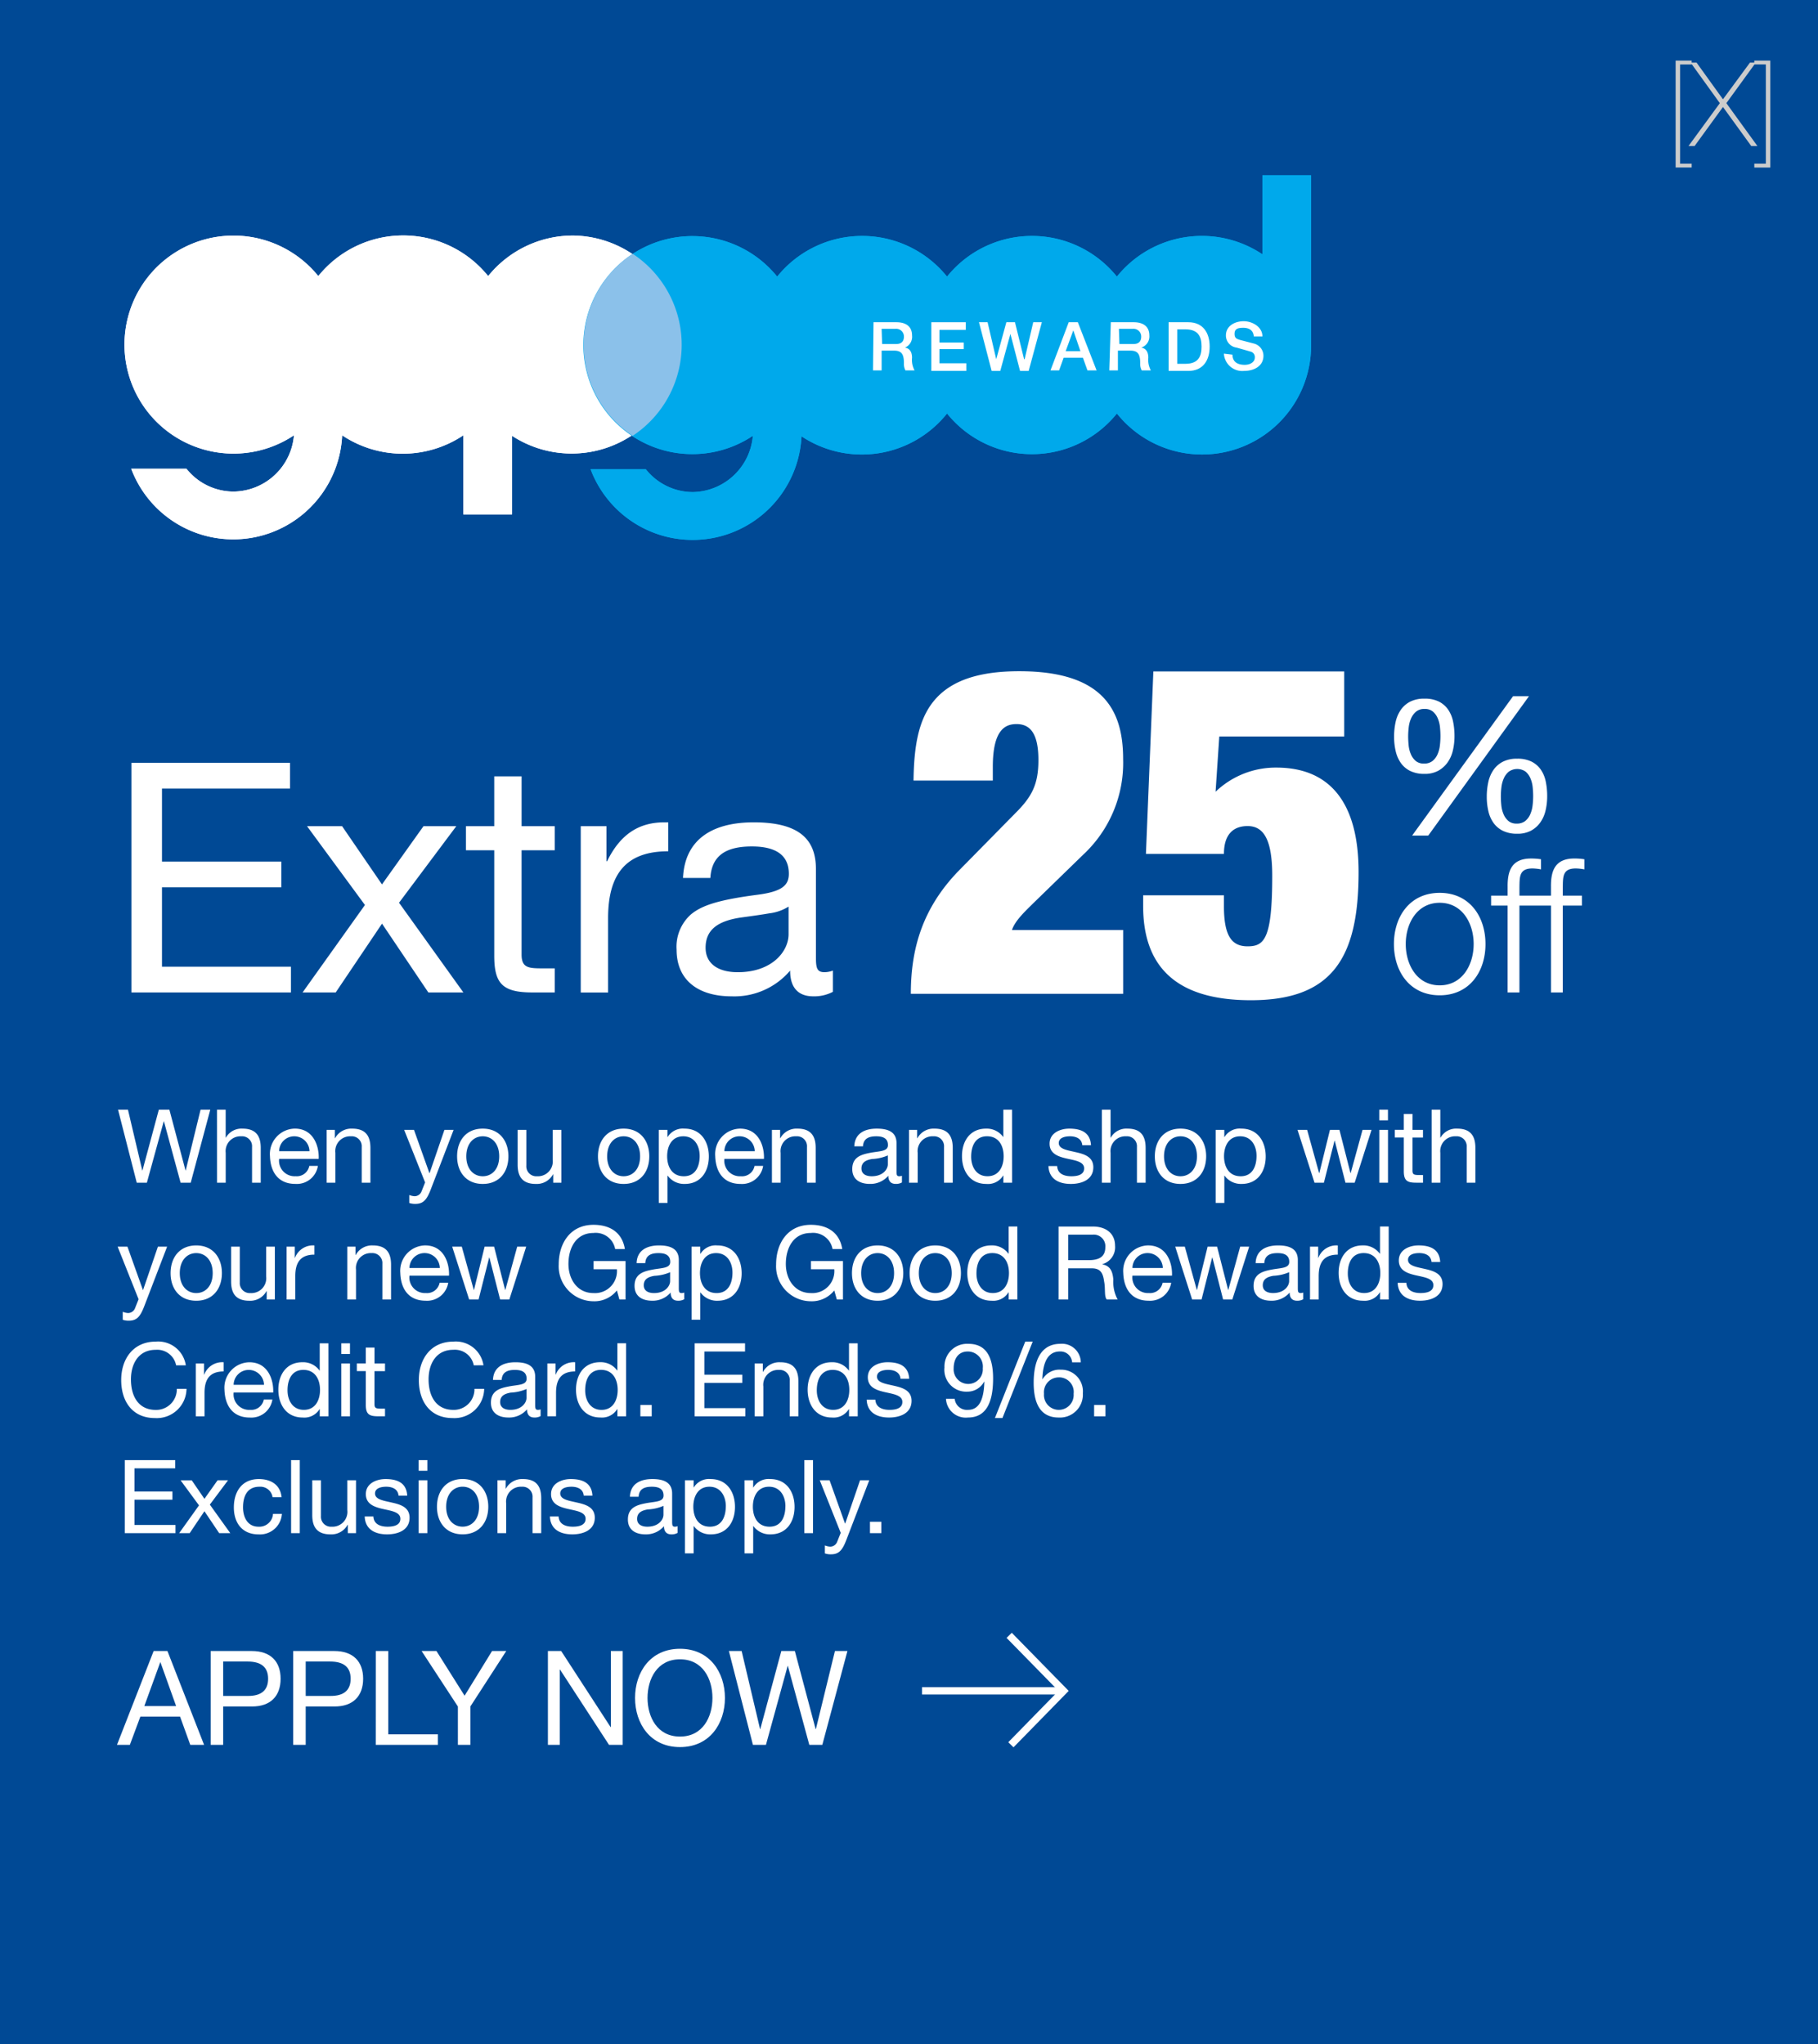<svg xmlns="http://www.w3.org/2000/svg" xmlns:xlink="http://www.w3.org/1999/xlink" width="249" height="280" viewBox="0 0 249 280">
  <defs>
    <style>
      .cls-1, .cls-3 {
        fill: none;
      }

      .cls-2 {
        fill: #004995;
      }

      .cls-3 {
        stroke: #fff;
      }

      .cls-4 {
        clip-path: url(#clip-path);
      }

      .cls-5 {
        fill: #fff;
      }

      .cls-6 {
        fill: #00a9eb;
      }

      .cls-7 {
        fill: #8bc1ea;
      }

      .cls-8 {
        fill: #ccc;
      }
    </style>
    <clipPath id="clip-path">
      <rect id="Rectangle_822" data-name="Rectangle 822" class="cls-1" width="162.569" height="50"/>
    </clipPath>
  </defs>
  <g id="G100699_Digital_BarclaysUpdate_AcquisitionRetention_Batch_1and2_RoverWidget_v2" transform="translate(-1671 -760)">
    <rect id="bg" class="cls-2" width="249" height="280" transform="translate(1671 760)"/>
    <g id="Arrow" transform="translate(1797.281 984)">
      <path id="ARROW_BODY" data-name="ARROW BODY" class="cls-3" d="M112,35.617h19.268" transform="translate(-112 -28.013)"/>
      <path id="ARROW_HEAD" data-name="ARROW HEAD" class="cls-3" d="M-.127-8.177l7.218-7.38L-.361-23.166" transform="translate(12.302 23.166)"/>
    </g>
    <g id="Logo" transform="translate(1906.541 851.214)">
      <g id="Group_948" data-name="Group 948" class="cls-4" transform="translate(-218.54 -67.214)">
        <path id="Path_3214" data-name="Path 3214" class="cls-5" d="M61.481,11.894a14.931,14.931,0,0,0-11.6,5.556,14.931,14.931,0,0,0-23.264,0,14.931,14.931,0,1,0-3.333,21.806,8.4,8.4,0,0,1-8.333,7.708,8.264,8.264,0,0,1-6.389-3.125H.995a14.931,14.931,0,0,0,28.889-4.583,14.931,14.931,0,0,0,16.6,0V50.088h6.667V39.324a14.931,14.931,0,1,0,8.333-27.431" transform="translate(-0.023 -3.63)"/>
        <path id="Path_3215" data-name="Path 3215" class="cls-6" d="M183.578,0V10.833a14.931,14.931,0,0,0-19.931,3.056,14.931,14.931,0,0,0-23.264,0,14.931,14.931,0,0,0-23.264,0,14.931,14.931,0,1,0-3.333,21.806,8.4,8.4,0,0,1-8.264,7.708,8.264,8.264,0,0,1-6.389-3.125H91.564a14.931,14.931,0,0,0,28.889-4.514,14.931,14.931,0,0,0,19.931-3.125,14.931,14.931,0,0,0,23.264,0,14.931,14.931,0,0,0,26.6-9.375V0Z" transform="translate(-27.675)"/>
        <path id="Path_3216" data-name="Path 3216" class="cls-7" d="M97.347,40.431a14.931,14.931,0,0,1,0-24.931,14.931,14.931,0,0,1,0,24.931" transform="translate(-27.694 -4.736)"/>
        <path id="Path_3217" data-name="Path 3217" class="cls-5" d="M147.769,29h3.125c1.458,0,2.153.694,2.153,1.806a1.6,1.6,0,0,1-.972,1.667h0c.417.069.972.347.972,1.389a2.986,2.986,0,0,0,.347,1.736h-1.25a1.875,1.875,0,0,1-.208-.972c0-1.181-.278-1.736-1.319-1.736h-1.736V35.6H147.7Zm1.181,2.986h1.875c.764,0,1.111-.347,1.111-1.042a1.06,1.06,0,0,0-1.181-1.042h-1.875Z" transform="translate(-45.131 -8.861)"/>
        <path id="Path_3218" data-name="Path 3218" class="cls-5" d="M159.2,29h4.722v1.042h-3.611v1.736h3.333v.9h-3.333v1.944h3.681v1.042H159.2Z" transform="translate(-48.644 -8.861)"/>
        <path id="Path_3219" data-name="Path 3219" class="cls-5" d="M168.6,29h1.181l1.181,5.069h0L172.35,29h1.181l1.25,5.069h.069L176.031,29h1.181l-1.806,6.667h-1.181L172.906,30.6h0l-1.389,5.069h-1.181Z" transform="translate(-51.517 -8.861)"/>
        <path id="Path_3220" data-name="Path 3220" class="cls-5" d="M185.2,29h1.25l2.569,6.6h-1.25l-.625-1.736h-2.639l-.625,1.736H182.7Zm-.417,3.958H186.8l-.972-2.847h0Z" transform="translate(-55.825 -8.861)"/>
        <path id="Path_3221" data-name="Path 3221" class="cls-5" d="M194.508,29h3.125c1.458,0,2.153.694,2.153,1.806a1.6,1.6,0,0,1-1.111,1.667h0c.417.069.972.347.972,1.389a2.985,2.985,0,0,0,.347,1.736h-1.25a1.875,1.875,0,0,1-.208-.972c0-1.181-.278-1.736-1.319-1.736h-1.736V35.6H194.3Zm1.18,2.986h1.875c.764,0,1.111-.347,1.111-1.042a1.06,1.06,0,0,0-1.181-1.042h-1.875Z" transform="translate(-59.369 -8.861)"/>
        <path id="Path_3222" data-name="Path 3222" class="cls-5" d="M206,29h2.708c2.014,0,2.917,1.458,2.917,3.333s-.9,3.333-2.917,3.333H206Zm1.181,5.694h1.111c1.805,0,2.222-1.042,2.222-2.361s-.417-2.361-2.222-2.361h-1.111Z" transform="translate(-62.945 -8.861)"/>
        <path id="Path_3223" data-name="Path 3223" class="cls-5" d="M218.081,33.383c0,1.042.764,1.389,1.667,1.389s1.389-.486,1.389-.972a.764.764,0,0,0-.556-.833l-1.944-.556a1.667,1.667,0,0,1-1.458-1.667c0-1.319,1.25-1.944,2.431-1.944s2.57.764,2.57,2.083H221c-.069-.833-.625-1.181-1.458-1.181s-1.18.208-1.18.833.347.694.764.833l1.875.486a1.736,1.736,0,0,1,1.32,1.667c0,1.458-1.32,2.083-2.639,2.083a2.519,2.519,0,0,1-2.778-2.361Z" transform="translate(-66.275 -8.8)"/>
      </g>
      <g id="Group_1012" data-name="Group 1012" class="cls-4" transform="translate(-218.54 -67.214)">
        <path id="Path_3355" data-name="Path 3355" class="cls-5" d="M61.481,11.894a14.931,14.931,0,0,0-11.6,5.556,14.931,14.931,0,0,0-23.264,0,14.931,14.931,0,1,0-3.333,21.806,8.4,8.4,0,0,1-8.333,7.708,8.264,8.264,0,0,1-6.389-3.125H.995a14.931,14.931,0,0,0,28.889-4.583,14.931,14.931,0,0,0,16.6,0V50.088h6.667V39.324a14.931,14.931,0,1,0,8.333-27.431" transform="translate(-0.023 -3.63)"/>
        <path id="Path_3356" data-name="Path 3356" class="cls-6" d="M183.578,0V10.833a14.931,14.931,0,0,0-19.931,3.056,14.931,14.931,0,0,0-23.264,0,14.931,14.931,0,0,0-23.264,0,14.931,14.931,0,1,0-3.333,21.806,8.4,8.4,0,0,1-8.264,7.708,8.264,8.264,0,0,1-6.389-3.125H91.564a14.931,14.931,0,0,0,28.889-4.514,14.931,14.931,0,0,0,19.931-3.125,14.931,14.931,0,0,0,23.264,0,14.931,14.931,0,0,0,26.6-9.375V0Z" transform="translate(-27.675)"/>
        <path id="Path_3357" data-name="Path 3357" class="cls-7" d="M97.347,40.431a14.931,14.931,0,0,1,0-24.931,14.931,14.931,0,0,1,0,24.931" transform="translate(-27.694 -4.736)"/>
        <path id="Path_3358" data-name="Path 3358" class="cls-5" d="M147.769,29h3.125c1.458,0,2.153.694,2.153,1.806a1.6,1.6,0,0,1-.972,1.667h0c.417.069.972.347.972,1.389a2.986,2.986,0,0,0,.347,1.736h-1.25a1.875,1.875,0,0,1-.208-.972c0-1.181-.278-1.736-1.319-1.736h-1.736V35.6H147.7Zm1.181,2.986h1.875c.764,0,1.111-.347,1.111-1.042a1.06,1.06,0,0,0-1.181-1.042h-1.875Z" transform="translate(-45.131 -8.861)"/>
        <path id="Path_3359" data-name="Path 3359" class="cls-5" d="M159.2,29h4.722v1.042h-3.611v1.736h3.333v.9h-3.333v1.944h3.681v1.042H159.2Z" transform="translate(-48.644 -8.861)"/>
        <path id="Path_3360" data-name="Path 3360" class="cls-5" d="M168.6,29h1.181l1.181,5.069h0L172.35,29h1.181l1.25,5.069h.069L176.031,29h1.181l-1.806,6.667h-1.181L172.906,30.6h0l-1.389,5.069h-1.181Z" transform="translate(-51.517 -8.861)"/>
        <path id="Path_3361" data-name="Path 3361" class="cls-5" d="M185.2,29h1.25l2.569,6.6h-1.25l-.625-1.736h-2.639l-.625,1.736H182.7Zm-.417,3.958H186.8l-.972-2.847h0Z" transform="translate(-55.825 -8.861)"/>
        <path id="Path_3362" data-name="Path 3362" class="cls-5" d="M194.508,29h3.125c1.458,0,2.153.694,2.153,1.806a1.6,1.6,0,0,1-1.111,1.667h0c.417.069.972.347.972,1.389a2.985,2.985,0,0,0,.347,1.736h-1.25a1.875,1.875,0,0,1-.208-.972c0-1.181-.278-1.736-1.319-1.736h-1.736V35.6H194.3Zm1.18,2.986h1.875c.764,0,1.111-.347,1.111-1.042a1.06,1.06,0,0,0-1.181-1.042h-1.875Z" transform="translate(-59.369 -8.861)"/>
        <path id="Path_3363" data-name="Path 3363" class="cls-5" d="M206,29h2.708c2.014,0,2.917,1.458,2.917,3.333s-.9,3.333-2.917,3.333H206Zm1.181,5.694h1.111c1.805,0,2.222-1.042,2.222-2.361s-.417-2.361-2.222-2.361h-1.111Z" transform="translate(-62.945 -8.861)"/>
        <path id="Path_3364" data-name="Path 3364" class="cls-5" d="M218.081,33.383c0,1.042.764,1.389,1.667,1.389s1.389-.486,1.389-.972a.764.764,0,0,0-.556-.833l-1.944-.556a1.667,1.667,0,0,1-1.458-1.667c0-1.319,1.25-1.944,2.431-1.944s2.57.764,2.57,2.083H221c-.069-.833-.625-1.181-1.458-1.181s-1.18.208-1.18.833.347.694.764.833l1.875.486a1.736,1.736,0,0,1,1.32,1.667c0,1.458-1.32,2.083-2.639,2.083a2.519,2.519,0,0,1-2.778-2.361Z" transform="translate(-66.275 -8.8)"/>
      </g>
    </g>
    <g id="Outline" transform="translate(-6)">
      <path id="Path_3749" data-name="Path 3749" class="cls-5" d="M12.8,0h-1.33L9.436,8.32H9.408L7.2,0H5.754L3.514,8.32H3.486L1.526,0H.168L2.73,10H4.116l2.31-8.4h.028L8.736,10h1.386Zm.924,10h1.19V5.912a2.034,2.034,0,0,1,2.142-2.268A1.364,1.364,0,0,1,18.522,5.1V10h1.19V5.24c0-1.554-.588-2.646-2.492-2.646a2.45,2.45,0,0,0-2.282,1.232H14.91V0H13.72ZM26.362,7.7a1.744,1.744,0,0,1-1.876,1.414,2.132,2.132,0,0,1-2.254-2.38H27.65c.07-1.75-.714-4.144-3.276-4.144a3.485,3.485,0,0,0-3.4,3.766c.07,2.212,1.162,3.808,3.472,3.808A2.918,2.918,0,0,0,27.538,7.7Zm-4.13-2.016A2.061,2.061,0,0,1,24.3,3.644,2.083,2.083,0,0,1,26.39,5.688ZM28.742,10h1.19V5.912a2.034,2.034,0,0,1,2.142-2.268A1.364,1.364,0,0,1,33.544,5.1V10h1.19V5.24c0-1.554-.588-2.646-2.492-2.646A2.52,2.52,0,0,0,29.89,3.91h-.028V2.762h-1.12ZM46.13,2.762H44.87L42.84,8.684h-.028L40.7,2.762H39.354l2.87,7.2-.49,1.232a1.028,1.028,0,0,1-.98.658,2.435,2.435,0,0,1-.7-.168v1.092a2.369,2.369,0,0,0,.826.126c1.064,0,1.554-.518,2.1-1.932Zm.476,3.626c0,2.114,1.218,3.78,3.514,3.78s3.514-1.666,3.514-3.78S52.416,2.594,50.12,2.594,46.606,4.26,46.606,6.388Zm1.26,0c0-1.764,1.008-2.744,2.254-2.744s2.254.98,2.254,2.744-1.008,2.73-2.254,2.73S47.866,8.138,47.866,6.388Zm13.02-3.626H59.7V6.85a2.034,2.034,0,0,1-2.142,2.268,1.364,1.364,0,0,1-1.47-1.456v-4.9h-1.19v4.76c0,1.554.588,2.646,2.492,2.646a2.52,2.52,0,0,0,2.352-1.316h.028V10h1.12ZM65.9,6.388c0,2.114,1.218,3.78,3.514,3.78s3.514-1.666,3.514-3.78-1.218-3.794-3.514-3.794S65.9,4.26,65.9,6.388Zm1.26,0c0-1.764,1.008-2.744,2.254-2.744s2.254.98,2.254,2.744-1.008,2.73-2.254,2.73S67.158,8.138,67.158,6.388Zm12.67-.07c0,1.414-.546,2.8-2.17,2.8S75.376,7.8,75.376,6.374c0-1.358.616-2.73,2.212-2.73C79.128,3.644,79.828,4.96,79.828,6.318Zm-5.6,6.454h1.19V9.034h.028a2.772,2.772,0,0,0,2.338,1.134c2.212,0,3.3-1.722,3.3-3.766s-1.106-3.808-3.332-3.808a2.436,2.436,0,0,0-2.31,1.148h-.028v-.98h-1.19ZM87.346,7.7A1.744,1.744,0,0,1,85.47,9.118a2.132,2.132,0,0,1-2.254-2.38h5.418c.07-1.75-.714-4.144-3.276-4.144a3.485,3.485,0,0,0-3.4,3.766c.07,2.212,1.162,3.808,3.472,3.808A2.918,2.918,0,0,0,88.522,7.7Zm-4.13-2.016a2.061,2.061,0,0,1,2.072-2.044,2.083,2.083,0,0,1,2.086,2.044ZM89.726,10h1.19V5.912a2.034,2.034,0,0,1,2.142-2.268A1.364,1.364,0,0,1,94.528,5.1V10h1.19V5.24c0-1.554-.588-2.646-2.492-2.646A2.52,2.52,0,0,0,90.874,3.91h-.028V2.762h-1.12ZM105.6,7.48c0,.658-.644,1.638-2.212,1.638-.728,0-1.4-.28-1.4-1.064,0-.882.672-1.162,1.456-1.3a6.129,6.129,0,0,0,2.156-.49Zm1.932,1.568a1.022,1.022,0,0,1-.364.07c-.378,0-.378-.252-.378-.812V4.582c0-1.694-1.414-1.988-2.716-1.988-1.61,0-3,.63-3.066,2.422h1.19c.056-1.064.8-1.372,1.806-1.372.756,0,1.61.168,1.61,1.2,0,.9-1.12.812-2.436,1.064-1.232.238-2.45.588-2.45,2.226,0,1.442,1.078,2.03,2.394,2.03a3.212,3.212,0,0,0,2.548-1.12c0,.784.392,1.12,1.008,1.12a1.6,1.6,0,0,0,.854-.2ZM108.5,10h1.19V5.912a2.034,2.034,0,0,1,2.142-2.268A1.364,1.364,0,0,1,113.3,5.1V10h1.19V5.24c0-1.554-.588-2.646-2.492-2.646a2.52,2.52,0,0,0-2.352,1.316h-.028V2.762H108.5ZM122.612,0h-1.19V3.728h-.028a2.772,2.772,0,0,0-2.338-1.134c-2.212,0-3.3,1.722-3.3,3.766s1.106,3.808,3.332,3.808a2.436,2.436,0,0,0,2.31-1.148h.028V10h1.19Zm-5.6,6.44c0-1.414.546-2.8,2.17-2.8s2.282,1.316,2.282,2.744c0,1.358-.616,2.73-2.212,2.73C117.712,9.118,117.012,7.8,117.012,6.444ZM127.6,7.718c.07,1.792,1.442,2.45,3.066,2.45,1.47,0,3.08-.56,3.08-2.282,0-1.4-1.176-1.792-2.366-2.058-1.106-.266-2.366-.406-2.366-1.26,0-.728.826-.924,1.54-.924.784,0,1.6.294,1.68,1.218h1.19c-.1-1.764-1.372-2.268-2.968-2.268-1.26,0-2.7.6-2.7,2.058,0,1.386,1.19,1.778,2.366,2.044s2.366.42,2.366,1.344-1.008,1.078-1.75,1.078c-.98,0-1.9-.336-1.946-1.4ZM134.918,10h1.19V5.912a2.034,2.034,0,0,1,2.142-2.268A1.364,1.364,0,0,1,139.72,5.1V10h1.19V5.24c0-1.554-.588-2.646-2.492-2.646a2.45,2.45,0,0,0-2.282,1.232h-.028V0h-1.19Zm7.252-3.612c0,2.114,1.218,3.78,3.514,3.78S149.2,8.5,149.2,6.388s-1.218-3.794-3.514-3.794S142.17,4.26,142.17,6.388Zm1.26,0c0-1.764,1.008-2.744,2.254-2.744s2.254.98,2.254,2.744-1.008,2.73-2.254,2.73S143.43,8.138,143.43,6.388Zm12.67-.07c0,1.414-.546,2.8-2.17,2.8s-2.282-1.316-2.282-2.744c0-1.358.616-2.73,2.212-2.73C155.4,3.644,156.1,4.96,156.1,6.318Zm-5.6,6.454h1.19V9.034h.028a2.772,2.772,0,0,0,2.338,1.134c2.212,0,3.3-1.722,3.3-3.766s-1.106-3.808-3.332-3.808a2.436,2.436,0,0,0-2.31,1.148h-.028v-.98H150.5Zm21.35-10.01h-1.232l-1.624,5.922h-.028l-1.512-5.922h-1.3L164.7,8.684h-.028L163.03,2.762h-1.316L164.038,10h1.288l1.456-5.754h.028L168.28,10h1.26ZM172.914,10h1.19V2.762h-1.19ZM174.1,0h-1.19V1.46h1.19Zm3.36.588h-1.19v2.17h-1.232v1.05h1.232V8.418c0,1.33.49,1.582,1.722,1.582h.91V8.95h-.546c-.742,0-.9-.1-.9-.644V3.812h1.442V2.762h-1.442ZM180.082,10h1.19V5.912a2.034,2.034,0,0,1,2.142-2.268,1.364,1.364,0,0,1,1.47,1.456V10h1.19V5.24c0-1.554-.588-2.646-2.492-2.646A2.45,2.45,0,0,0,181.3,3.826h-.028V0h-1.19ZM6.888,18.762H5.628L3.6,24.684H3.57L1.456,18.762H.112l2.87,7.2-.49,1.232a1.028,1.028,0,0,1-.98.658,2.435,2.435,0,0,1-.7-.168v1.092a2.369,2.369,0,0,0,.826.126c1.064,0,1.554-.518,2.1-1.932Zm.476,3.626c0,2.114,1.218,3.78,3.514,3.78s3.514-1.666,3.514-3.78-1.218-3.794-3.514-3.794S7.364,20.26,7.364,22.388Zm1.26,0c0-1.764,1.008-2.744,2.254-2.744s2.254.98,2.254,2.744-1.008,2.73-2.254,2.73S8.624,24.138,8.624,22.388Zm13.02-3.626h-1.19V22.85a2.034,2.034,0,0,1-2.142,2.268,1.364,1.364,0,0,1-1.47-1.456v-4.9h-1.19v4.76c0,1.554.588,2.646,2.492,2.646A2.52,2.52,0,0,0,20.5,24.852h.028V26h1.12ZM23.254,26h1.19V22.78c0-1.834.7-2.926,2.618-2.926v-1.26a2.632,2.632,0,0,0-2.66,1.694h-.028V18.762h-1.12Zm8.316,0h1.19V21.912A2.034,2.034,0,0,1,34.9,19.644a1.364,1.364,0,0,1,1.47,1.456V26h1.19V21.24c0-1.554-.588-2.646-2.492-2.646a2.52,2.52,0,0,0-2.352,1.316H32.69V18.762H31.57Zm12.642-2.3a1.744,1.744,0,0,1-1.876,1.414,2.132,2.132,0,0,1-2.254-2.38H45.5c.07-1.75-.714-4.144-3.276-4.144a3.485,3.485,0,0,0-3.4,3.766c.07,2.212,1.162,3.808,3.472,3.808A2.918,2.918,0,0,0,45.388,23.7Zm-4.13-2.016a2.061,2.061,0,0,1,2.072-2.044,2.083,2.083,0,0,1,2.086,2.044ZM56.07,18.762H54.838l-1.624,5.922h-.028l-1.512-5.922h-1.3l-1.456,5.922h-.028L47.25,18.762H45.934L48.258,26h1.288L51,20.246h.028L52.5,26h1.26ZM68.838,26h.84V20.736H65.3v1.12h3.192a3.011,3.011,0,0,1-3.206,3.262c-2.226,0-3.43-1.9-3.43-3.99,0-2.142,1.008-4.242,3.43-4.242a2.707,2.707,0,0,1,2.968,2.2h1.33c-.378-2.338-2.114-3.318-4.3-3.318-3.164,0-4.76,2.52-4.76,5.432a4.791,4.791,0,0,0,4.76,5.04,3.913,3.913,0,0,0,3.206-1.484Zm6.944-2.52c0,.658-.644,1.638-2.212,1.638-.728,0-1.4-.28-1.4-1.064,0-.882.672-1.162,1.456-1.3a6.129,6.129,0,0,0,2.156-.49Zm1.932,1.568a1.022,1.022,0,0,1-.364.07c-.378,0-.378-.252-.378-.812V20.582c0-1.694-1.414-1.988-2.716-1.988-1.61,0-3,.63-3.066,2.422h1.19c.056-1.064.8-1.372,1.806-1.372.756,0,1.61.168,1.61,1.2,0,.9-1.12.812-2.436,1.064-1.232.238-2.45.588-2.45,2.226,0,1.442,1.078,2.03,2.394,2.03a3.212,3.212,0,0,0,2.548-1.12c0,.784.392,1.12,1.008,1.12a1.6,1.6,0,0,0,.854-.2Zm6.608-2.73c0,1.414-.546,2.8-2.17,2.8S79.87,23.8,79.87,22.374c0-1.358.616-2.73,2.212-2.73C83.622,19.644,84.322,20.96,84.322,22.318Zm-5.6,6.454h1.19V25.034h.028a2.772,2.772,0,0,0,2.338,1.134c2.212,0,3.3-1.722,3.3-3.766s-1.106-3.808-3.332-3.808a2.436,2.436,0,0,0-2.31,1.148h-.028v-.98h-1.19ZM98.616,26h.84V20.736H95.074v1.12h3.192a3.011,3.011,0,0,1-3.206,3.262c-2.226,0-3.43-1.9-3.43-3.99,0-2.142,1.008-4.242,3.43-4.242a2.707,2.707,0,0,1,2.968,2.2h1.33c-.378-2.338-2.114-3.318-4.3-3.318-3.164,0-4.76,2.52-4.76,5.432a4.791,4.791,0,0,0,4.76,5.04,3.913,3.913,0,0,0,3.206-1.484Zm2.072-3.612c0,2.114,1.218,3.78,3.514,3.78s3.514-1.666,3.514-3.78-1.218-3.794-3.514-3.794S100.688,20.26,100.688,22.388Zm1.26,0c0-1.764,1.008-2.744,2.254-2.744s2.254.98,2.254,2.744-1.008,2.73-2.254,2.73S101.948,24.138,101.948,22.388Zm6.636,0c0,2.114,1.218,3.78,3.514,3.78s3.514-1.666,3.514-3.78-1.218-3.794-3.514-3.794S108.584,20.26,108.584,22.388Zm1.26,0c0-1.764,1.008-2.744,2.254-2.744s2.254.98,2.254,2.744-1.008,2.73-2.254,2.73S109.844,24.138,109.844,22.388ZM123.34,16h-1.19v3.724h-.028a2.772,2.772,0,0,0-2.338-1.134c-2.212,0-3.3,1.722-3.3,3.766s1.106,3.808,3.332,3.808a2.436,2.436,0,0,0,2.31-1.148h.028V26h1.19Zm-5.6,6.44c0-1.414.546-2.8,2.17-2.8s2.282,1.316,2.282,2.744c0,1.358-.616,2.73-2.212,2.73C118.44,25.118,117.74,23.8,117.74,22.444Zm12.572-1.834V17.124h3.3a1.581,1.581,0,0,1,1.778,1.708c0,1.456-1.064,1.778-2.31,1.778ZM128.982,26h1.33V21.73h3.248c1.288,0,1.526.826,1.666,1.806.2.98-.014,2.058.364,2.464h1.484a5.118,5.118,0,0,1-.588-2.758c-.1-.98-.336-1.834-1.5-2.058v-.028a2.4,2.4,0,0,0,1.736-2.534c0-1.6-1.162-2.618-3.038-2.618h-4.7Zm14.252-2.3a1.744,1.744,0,0,1-1.876,1.414,2.132,2.132,0,0,1-2.254-2.38h5.418c.07-1.75-.714-4.144-3.276-4.144a3.485,3.485,0,0,0-3.4,3.766c.07,2.212,1.162,3.808,3.472,3.808A2.918,2.918,0,0,0,144.41,23.7Zm-4.13-2.016a2.061,2.061,0,0,1,2.072-2.044,2.083,2.083,0,0,1,2.086,2.044Zm15.988-2.926H153.86l-1.624,5.922h-.028L150.7,18.762h-1.3l-1.456,5.922h-.028l-1.638-5.922h-1.316L147.28,26h1.288l1.456-5.754h.028L151.522,26h1.26Zm5.474,4.718c0,.658-.644,1.638-2.212,1.638-.728,0-1.4-.28-1.4-1.064,0-.882.672-1.162,1.456-1.3a6.129,6.129,0,0,0,2.156-.49Zm1.932,1.568a1.022,1.022,0,0,1-.364.07c-.378,0-.378-.252-.378-.812V20.582c0-1.694-1.414-1.988-2.716-1.988-1.61,0-3,.63-3.066,2.422h1.19c.056-1.064.8-1.372,1.806-1.372.756,0,1.61.168,1.61,1.2,0,.9-1.12.812-2.436,1.064-1.232.238-2.45.588-2.45,2.226,0,1.442,1.078,2.03,2.394,2.03a3.212,3.212,0,0,0,2.548-1.12c0,.784.392,1.12,1.008,1.12a1.6,1.6,0,0,0,.854-.2Zm.924.952h1.19V22.78c0-1.834.7-2.926,2.618-2.926v-1.26a2.632,2.632,0,0,0-2.66,1.694h-.028V18.762h-1.12ZM174.2,16h-1.19v3.724h-.028a2.772,2.772,0,0,0-2.338-1.134c-2.212,0-3.3,1.722-3.3,3.766s1.106,3.808,3.332,3.808a2.436,2.436,0,0,0,2.31-1.148h.028V26h1.19Zm-5.6,6.44c0-1.414.546-2.8,2.17-2.8s2.282,1.316,2.282,2.744c0,1.358-.616,2.73-2.212,2.73C169.3,25.118,168.6,23.8,168.6,22.444Zm6.832,1.274c.07,1.792,1.442,2.45,3.066,2.45,1.47,0,3.08-.56,3.08-2.282,0-1.4-1.176-1.792-2.366-2.058-1.106-.266-2.366-.406-2.366-1.26,0-.728.826-.924,1.54-.924.784,0,1.6.294,1.68,1.218h1.19c-.1-1.764-1.372-2.268-2.968-2.268-1.26,0-2.7.6-2.7,2.058,0,1.386,1.19,1.778,2.366,2.044s2.366.42,2.366,1.344-1.008,1.078-1.75,1.078c-.98,0-1.9-.336-1.946-1.4ZM9.45,35.014a3.825,3.825,0,0,0-4.116-3.248C2.254,31.766.6,34.132.6,37.03s1.512,5.208,4.62,5.208a4.069,4.069,0,0,0,4.326-4H8.218a2.828,2.828,0,0,1-2.884,2.884c-2.394,0-3.4-1.9-3.4-4.186,0-2.086,1.008-4.046,3.388-4.046a2.633,2.633,0,0,1,2.8,2.128ZM10.822,42h1.19V38.78c0-1.834.7-2.926,2.618-2.926v-1.26a2.632,2.632,0,0,0-2.66,1.694h-.028V34.762h-1.12Zm9.31-2.3a1.744,1.744,0,0,1-1.876,1.414A2.132,2.132,0,0,1,16,38.738H21.42c.07-1.75-.714-4.144-3.276-4.144a3.485,3.485,0,0,0-3.4,3.766c.07,2.212,1.162,3.808,3.472,3.808A2.918,2.918,0,0,0,21.308,39.7ZM16,37.688a2.061,2.061,0,0,1,2.072-2.044,2.083,2.083,0,0,1,2.086,2.044ZM28.98,32H27.79v3.724h-.028a2.772,2.772,0,0,0-2.338-1.134c-2.212,0-3.3,1.722-3.3,3.766s1.106,3.808,3.332,3.808a2.436,2.436,0,0,0,2.31-1.148h.028V42h1.19Zm-5.6,6.44c0-1.414.546-2.8,2.17-2.8s2.282,1.316,2.282,2.744c0,1.358-.616,2.73-2.212,2.73C24.08,41.118,23.38,39.8,23.38,38.444ZM30.744,42h1.19V34.762h-1.19Zm1.19-10h-1.19V33.46h1.19Zm3.36.588H34.1v2.17H32.872v1.05H34.1v4.606c0,1.33.49,1.582,1.722,1.582h.91V40.95H36.19c-.742,0-.9-.1-.9-.644V35.812h1.442v-1.05H35.294Zm14.924,2.422A3.825,3.825,0,0,0,46.1,31.766c-3.08,0-4.732,2.366-4.732,5.264s1.512,5.208,4.62,5.208a4.069,4.069,0,0,0,4.326-4h-1.33A2.828,2.828,0,0,1,46.1,41.118c-2.394,0-3.4-1.9-3.4-4.186,0-2.086,1.008-4.046,3.388-4.046a2.633,2.633,0,0,1,2.8,2.128Zm5.894,4.466c0,.658-.644,1.638-2.212,1.638-.728,0-1.4-.28-1.4-1.064,0-.882.672-1.162,1.456-1.3a6.129,6.129,0,0,0,2.156-.49Zm1.932,1.568a1.022,1.022,0,0,1-.364.07c-.378,0-.378-.252-.378-.812V36.582c0-1.694-1.414-1.988-2.716-1.988-1.61,0-3,.63-3.066,2.422h1.19c.056-1.064.8-1.372,1.806-1.372.756,0,1.61.168,1.61,1.2,0,.9-1.12.812-2.436,1.064-1.232.238-2.45.588-2.45,2.226,0,1.442,1.078,2.03,2.394,2.03a3.212,3.212,0,0,0,2.548-1.12c0,.784.392,1.12,1.008,1.12a1.6,1.6,0,0,0,.854-.2Zm.924.952h1.19V38.78c0-1.834.7-2.926,2.618-2.926v-1.26a2.632,2.632,0,0,0-2.66,1.694h-.028V34.762h-1.12Zm10.78-10h-1.19v3.724H68.53a2.772,2.772,0,0,0-2.338-1.134c-2.212,0-3.3,1.722-3.3,3.766s1.106,3.808,3.332,3.808a2.436,2.436,0,0,0,2.31-1.148h.028V42h1.19Zm-5.6,6.44c0-1.414.546-2.8,2.17-2.8S68.6,36.96,68.6,38.388c0,1.358-.616,2.73-2.212,2.73C64.848,41.118,64.148,39.8,64.148,38.444ZM71.708,42h1.554V40.446H71.708Zm7.434,0h6.944V40.88H80.472V37.422h5.194V36.3H80.472V33.124h5.572V32h-6.9Zm8.218,0h1.19V37.912a2.034,2.034,0,0,1,2.142-2.268,1.364,1.364,0,0,1,1.47,1.456V42h1.19V37.24c0-1.554-.588-2.646-2.492-2.646a2.52,2.52,0,0,0-2.352,1.316H88.48V34.762H87.36Zm14.112-10h-1.19v3.724h-.028a2.772,2.772,0,0,0-2.338-1.134c-2.212,0-3.3,1.722-3.3,3.766s1.106,3.808,3.332,3.808a2.436,2.436,0,0,0,2.31-1.148h.028V42h1.19Zm-5.6,6.44c0-1.414.546-2.8,2.17-2.8s2.282,1.316,2.282,2.744c0,1.358-.616,2.73-2.212,2.73C96.572,41.118,95.872,39.8,95.872,38.444Zm6.832,1.274c.07,1.792,1.442,2.45,3.066,2.45,1.47,0,3.08-.56,3.08-2.282,0-1.4-1.176-1.792-2.366-2.058-1.106-.266-2.366-.406-2.366-1.26,0-.728.826-.924,1.54-.924.784,0,1.6.294,1.68,1.218h1.19c-.1-1.764-1.372-2.268-2.968-2.268-1.26,0-2.7.6-2.7,2.058,0,1.386,1.19,1.778,2.366,2.044s2.366.42,2.366,1.344-1.008,1.078-1.75,1.078c-.98,0-1.9-.336-1.946-1.4Zm15.9-4.326a2,2,0,1,1-3.99.084c0-1.218.532-2.352,1.946-2.352A2.061,2.061,0,0,1,118.608,35.392Zm-5.04,4.214a2.711,2.711,0,0,0,3.01,2.562c2.408,0,3.444-1.918,3.444-5.348,0-3.752-1.554-4.746-3.4-4.746a3.1,3.1,0,0,0-3.262,3.234,3,3,0,0,0,3.136,3.318,2.6,2.6,0,0,0,2.3-1.372l.028.028c-.07,2.562-.784,3.836-2.24,3.836a1.681,1.681,0,0,1-1.82-1.512Zm6.706,2.632H121.3l4.144-10.472h-1.022Zm8.778-5.572a2,2,0,0,1,2,2.254,2.037,2.037,0,1,1-4.06-.014A2.034,2.034,0,0,1,129.052,36.666Zm2.982-2.058a2.574,2.574,0,0,0-2.8-2.534c-2.828,0-3.654,2.59-3.654,5.32,0,2.086.476,4.774,3.416,4.774a3.138,3.138,0,0,0,3.318-3.332,2.967,2.967,0,0,0-3.038-3.22,2.692,2.692,0,0,0-2.478,1.3l-.028-.028c.056-1.526.378-3.766,2.408-3.766a1.59,1.59,0,0,1,1.666,1.484ZM133.854,42h1.554V40.446h-1.554ZM1.092,58H8.036V56.88H2.422V53.422H7.616V52.3H2.422V49.124H7.994V48h-6.9ZM8.54,58H9.982L12,55l2.016,3H15.54l-2.8-3.906,2.492-3.332H13.8L12,53.3l-1.736-2.534H8.736l2.52,3.43Zm14.028-4.914c-.168-1.722-1.484-2.492-3.122-2.492-2.3,0-3.416,1.708-3.416,3.878s1.176,3.7,3.388,3.7a3.008,3.008,0,0,0,3.192-2.814H21.392A1.872,1.872,0,0,1,19.4,57.118c-1.512,0-2.114-1.316-2.114-2.646,0-1.47.532-2.828,2.254-2.828a1.685,1.685,0,0,1,1.792,1.442ZM23.87,58h1.19V48H23.87Zm8.89-7.238H31.57V54.85a2.034,2.034,0,0,1-2.142,2.268,1.364,1.364,0,0,1-1.47-1.456v-4.9h-1.19v4.76c0,1.554.588,2.646,2.492,2.646a2.52,2.52,0,0,0,2.352-1.316h.028V58h1.12Zm1.19,4.956c.07,1.792,1.442,2.45,3.066,2.45,1.47,0,3.08-.56,3.08-2.282,0-1.4-1.176-1.792-2.366-2.058-1.106-.266-2.366-.406-2.366-1.26,0-.728.826-.924,1.54-.924.784,0,1.6.294,1.68,1.218h1.19c-.1-1.764-1.372-2.268-2.968-2.268-1.26,0-2.7.6-2.7,2.058,0,1.386,1.19,1.778,2.366,2.044s2.366.42,2.366,1.344-1.008,1.078-1.75,1.078c-.98,0-1.9-.336-1.946-1.4ZM41.342,58h1.19V50.762h-1.19Zm1.19-10h-1.19V49.46h1.19Zm1.316,6.384c0,2.114,1.218,3.78,3.514,3.78s3.514-1.666,3.514-3.78-1.218-3.794-3.514-3.794S43.848,52.26,43.848,54.388Zm1.26,0c0-1.764,1.008-2.744,2.254-2.744s2.254.98,2.254,2.744-1.008,2.73-2.254,2.73S45.108,56.138,45.108,54.388ZM52.136,58h1.19V53.912a2.034,2.034,0,0,1,2.142-2.268,1.364,1.364,0,0,1,1.47,1.456V58h1.19V53.24c0-1.554-.588-2.646-2.492-2.646a2.52,2.52,0,0,0-2.352,1.316h-.028V50.762h-1.12Zm7.182-2.282c.07,1.792,1.442,2.45,3.066,2.45,1.47,0,3.08-.56,3.08-2.282,0-1.4-1.176-1.792-2.366-2.058-1.106-.266-2.366-.406-2.366-1.26,0-.728.826-.924,1.54-.924.784,0,1.6.294,1.68,1.218h1.19c-.1-1.764-1.372-2.268-2.968-2.268-1.26,0-2.7.6-2.7,2.058,0,1.386,1.19,1.778,2.366,2.044s2.366.42,2.366,1.344-1.008,1.078-1.75,1.078c-.98,0-1.9-.336-1.946-1.4Zm15.554-.238c0,.658-.644,1.638-2.212,1.638-.728,0-1.4-.28-1.4-1.064,0-.882.672-1.162,1.456-1.3a6.129,6.129,0,0,0,2.156-.49ZM76.8,57.048a1.022,1.022,0,0,1-.364.07c-.378,0-.378-.252-.378-.812V52.582c0-1.694-1.414-1.988-2.716-1.988-1.61,0-3,.63-3.066,2.422h1.19c.056-1.064.8-1.372,1.806-1.372.756,0,1.61.168,1.61,1.2,0,.9-1.12.812-2.436,1.064C71.218,54.15,70,54.5,70,56.138c0,1.442,1.078,2.03,2.394,2.03a3.212,3.212,0,0,0,2.548-1.12c0,.784.392,1.12,1.008,1.12a1.6,1.6,0,0,0,.854-.2Zm6.608-2.73c0,1.414-.546,2.8-2.17,2.8S78.96,55.8,78.96,54.374c0-1.358.616-2.73,2.212-2.73C82.712,51.644,83.412,52.96,83.412,54.318Zm-5.6,6.454H79V57.034h.028a2.772,2.772,0,0,0,2.338,1.134c2.212,0,3.3-1.722,3.3-3.766s-1.106-3.808-3.332-3.808a2.436,2.436,0,0,0-2.31,1.148H79v-.98h-1.19Zm13.762-6.454c0,1.414-.546,2.8-2.17,2.8s-2.282-1.316-2.282-2.744c0-1.358.616-2.73,2.212-2.73C90.874,51.644,91.574,52.96,91.574,54.318Zm-5.6,6.454h1.19V57.034h.028a2.772,2.772,0,0,0,2.338,1.134c2.212,0,3.3-1.722,3.3-3.766s-1.106-3.808-3.332-3.808a2.436,2.436,0,0,0-2.31,1.148h-.028v-.98h-1.19ZM94.164,58h1.19V48h-1.19Zm8.89-7.238h-1.26l-2.03,5.922h-.028l-2.114-5.922H96.278l2.87,7.2-.49,1.232a1.028,1.028,0,0,1-.98.658,2.435,2.435,0,0,1-.7-.168v1.092a2.37,2.37,0,0,0,.826.126c1.064,0,1.554-.518,2.1-1.932Zm.1,7.238h1.554V56.446h-1.554Z" transform="translate(1693 912)"/>
      <path id="Path_3748" data-name="Path 3748" class="cls-5" d="M3.022,13H4.786l1.44-3.87h5.436l1.4,3.87h1.89L9.934.148H8.044ZM8.944,1.7H8.98L11.122,7.69H6.766ZM15.856,13h1.71V7.744H21.49c2.556.018,3.942-1.422,3.942-3.8S24.046.148,21.49.148H15.856Zm1.71-11.412h3.348c1.926,0,2.808.828,2.808,2.358S22.84,6.322,20.914,6.3H17.566ZM27.16,13h1.71V7.744h3.924c2.556.018,3.942-1.422,3.942-3.8S35.35.148,32.794.148H27.16ZM28.87,1.588h3.348c1.926,0,2.808.828,2.808,2.358S34.144,6.322,32.218,6.3H28.87ZM38.464,13h8.514V11.56h-6.8V.148h-1.71ZM56.338.148H54.394l-3.762,6.12L46.78.148H44.746l4.968,7.6V13h1.71V7.744ZM62.044,13h1.62V2.686H63.7L70.414,13h1.872V.148h-1.62V10.57H70.63L63.862.148H62.044ZM73.978,6.574c0,3.492,2.07,6.732,6.156,6.732s6.156-3.24,6.156-6.732S84.22-.158,80.134-.158,73.978,3.082,73.978,6.574Zm1.71,0c0-2.592,1.314-5.292,4.446-5.292s4.446,2.7,4.446,5.292-1.314,5.292-4.446,5.292S75.688,9.166,75.688,6.574ZM103.066.148h-1.71L98.746,10.84H98.71L95.866.148H94.012L91.132,10.84H91.1L88.576.148H86.83L90.124,13h1.782l2.97-10.8h.036L97.846,13h1.782Z" transform="translate(1690 986)"/>
      <path id="Path_3592" data-name="Path 3592" class="cls-5" d="M9.36-85.68v31.454H31.21V-57.75H13.545V-68.631H29.889v-3.524H13.545v-10H31.078V-85.68ZM33.413-77l7.93,10.793L32.8-54.226h4.538l6.344-9.427,6.344,9.427h4.8L46.012-66.517,53.854-77H49.361l-5.683,7.974L38.215-77ZM59.052-83.83V-77H55.176v3.3h3.877v14.405c0,3.789,1.057,5.066,5.2,5.066h3.084v-3.3H65.616c-1.894,0-2.819-.088-2.819-1.894V-73.7h4.538V-77H62.8V-83.83Zm23.3,6.3c-3.568,0-6.079,1.718-7.842,5.33h-.088V-77H70.9v22.776h3.745V-64.4c0-6.256,2.643-9.163,8.238-9.163V-77.53Zm12.247,0c-5.947,0-9.471,2.555-9.692,7.621h3.745c.176-2.952,1.982-4.317,5.683-4.317,3.524,0,5.066,1.366,5.066,3.745,0,1.542-.881,2.423-4.229,2.863-5.375.7-7.665,1.454-9.163,2.687a5.933,5.933,0,0,0-1.982,4.846c0,4.1,2.863,6.388,7.533,6.388a10.013,10.013,0,0,0,8.018-3.524c0,2.379,1.145,3.524,3.172,3.524a5.508,5.508,0,0,0,2.687-.617v-2.908A3.518,3.518,0,0,1,104.3-57c-1.057,0-1.189-.573-1.189-2.071V-71.142C103.106-75.019,101.035-77.53,94.6-77.53ZM88-60.349c0-2.379,1.542-3.656,4.846-4.141,1.278-.176,2.6-.352,3.877-.573a6.4,6.4,0,0,0,2.643-.925V-62.2c0,2.335-2.247,5.2-6.96,5.2C89.625-57,88-58.235,88-60.349Z" transform="translate(1685.641 950.168)"/>
      <path id="Path_3593" data-name="Path 3593" class="cls-5" d="M91.364,15.618V13.746c0-4.993,1.623-5.866,3.245-5.866,1.81,0,3,1.186,3,4.93,0,3.308-.874,4.993-3.12,7.239l-7.739,7.864c-5.055,5.18-6.615,10.8-6.615,16.913h29.083V36.088H93.985c.437-1.311,1.872-2.621,2.871-3.62l6.865-6.678a17.172,17.172,0,0,0,5.492-13.106C109.213,6.07,106.591.64,94.983.64c-5.991,0-9.611,1.5-11.733,4.119s-2.684,6.3-2.746,10.859Z" transform="translate(1721.615 851.3)"/>
      <path id="Path_3594" data-name="Path 3594" class="cls-5" d="M8.65,4.723c-4.06,0-6.27,3.212-6.27,7.016s2.21,7.016,6.27,7.016,6.27-3.212,6.27-7.016S12.711,4.723,8.65,4.723Zm0,1.362c3.109,0,4.651,2.827,4.651,5.654S11.76,17.392,8.65,17.392,4,14.565,4,11.738,5.541,6.085,8.65,6.085Zm13.543-.977H19.572V3.952c.026-1.439-.026-2.57,1.773-2.57a6.634,6.634,0,0,1,1.182.128V.123a8.523,8.523,0,0,0-1.362-.1c-2.6,0-3.238,1.593-3.212,3.88V5.108H15.691V6.47h2.261v11.9h1.619V6.47h2.621Zm5.936,0H25.508V3.952c.026-1.439-.026-2.57,1.773-2.57a6.634,6.634,0,0,1,1.182.128V.123A8.523,8.523,0,0,0,27.1.02c-2.6,0-3.238,1.593-3.212,3.88V5.108H21.628V6.47h2.261v11.9h1.619V6.47h2.621Z" transform="translate(1865.537 877.574)"/>
      <path id="Path_3595" data-name="Path 3595" class="cls-5" d="M8.367,21.959a10.684,10.684,0,0,1,.077-1.246,4.179,4.179,0,0,1,.321-1.208,2.552,2.552,0,0,1,.681-.925,1.721,1.721,0,0,1,1.156-.373,1.711,1.711,0,0,1,1.169.373,2.492,2.492,0,0,1,.655.925,4.162,4.162,0,0,1,.3,1.208q.064.655.064,1.221a11.014,11.014,0,0,1-.077,1.259,4.192,4.192,0,0,1-.321,1.221,2.435,2.435,0,0,1-.681.912,1.8,1.8,0,0,1-1.182.36,1.671,1.671,0,0,1-1.144-.373,2.492,2.492,0,0,1-.655-.925,4.162,4.162,0,0,1-.3-1.208Q8.367,22.525,8.367,21.959Zm-1.927.051a8.593,8.593,0,0,0,.218,1.979,4.63,4.63,0,0,0,.707,1.619A3.4,3.4,0,0,0,8.65,26.7a4.336,4.336,0,0,0,1.953.4,3.808,3.808,0,0,0,1.9-.437,3.887,3.887,0,0,0,1.272-1.144,4.622,4.622,0,0,0,.72-1.645,8.527,8.527,0,0,0,.218-1.94,9.882,9.882,0,0,0-.193-1.992,4.43,4.43,0,0,0-.668-1.632,3.426,3.426,0,0,0-1.259-1.105,4.267,4.267,0,0,0-1.992-.411,4.175,4.175,0,0,0-1.979.424,3.527,3.527,0,0,0-1.285,1.144,4.718,4.718,0,0,0-.694,1.658A9.285,9.285,0,0,0,6.44,22.011Zm14.622,8.172a10.684,10.684,0,0,1,.077-1.246,4.179,4.179,0,0,1,.321-1.208,2.552,2.552,0,0,1,.681-.925,2,2,0,0,1,2.326,0,2.492,2.492,0,0,1,.655.925,4.162,4.162,0,0,1,.3,1.208q.064.655.064,1.221a11.014,11.014,0,0,1-.077,1.259,4.192,4.192,0,0,1-.321,1.221,2.435,2.435,0,0,1-.681.912,1.8,1.8,0,0,1-1.182.36,1.671,1.671,0,0,1-1.144-.373,2.492,2.492,0,0,1-.655-.925,4.162,4.162,0,0,1-.3-1.208Q21.062,30.748,21.062,30.183Zm-1.927.051a8.593,8.593,0,0,0,.218,1.979,4.5,4.5,0,0,0,.707,1.606A3.445,3.445,0,0,0,21.345,34.9a4.336,4.336,0,0,0,1.953.4,3.9,3.9,0,0,0,1.9-.424,3.757,3.757,0,0,0,1.272-1.131,4.622,4.622,0,0,0,.72-1.645,8.527,8.527,0,0,0,.218-1.94,9.882,9.882,0,0,0-.193-1.992,4.43,4.43,0,0,0-.668-1.632,3.426,3.426,0,0,0-1.259-1.105,4.267,4.267,0,0,0-1.992-.411,4.175,4.175,0,0,0-1.979.424,3.527,3.527,0,0,0-1.285,1.144,4.718,4.718,0,0,0-.694,1.658A9.285,9.285,0,0,0,19.135,30.234Zm3.6-13.774L8.907,35.554h2.21l13.8-19.094Z" transform="translate(1861.5 838.902)"/>
      <path id="Path_3612" data-name="Path 3612" class="cls-5" d="M2.092,26.535H12.776c0-2.671,1.272-3.816,3.244-3.816,2.162,0,3.371,1.781,3.371,6.805,0,8.65-1.081,9.667-3.371,9.667-2.035,0-3.244-1.208-3.244-5.47V32.2H1.71v1.463c0,8.141,4.325,12.911,14.755,12.911,11.194,0,14.755-5.851,14.755-17.554,0-9.6-4.007-14.31-11.257-14.31a11.887,11.887,0,0,0-8.332,3.307l.509-7.568H29.249V1.54H3.109Z" transform="translate(1831.859 850.431)"/>
      <path id="Path_3747" data-name="Path 3747" class="cls-8" d="M3.7-11.168V-11.7H1.5V2.944H3.7V2.416H2.112V-11.168Zm3.856,5.3L3.264,0H4.1L7.984-5.344,11.856,0H12.7L8.448-5.872l4.032-5.552h-.8L7.984-6.4,4.368-11.424H3.552Zm4.72,8.288v.528h2.192V-11.7H12.272v.528h1.584V2.416Z" transform="translate(1905 780)"/>
    </g>
  </g>
</svg>

